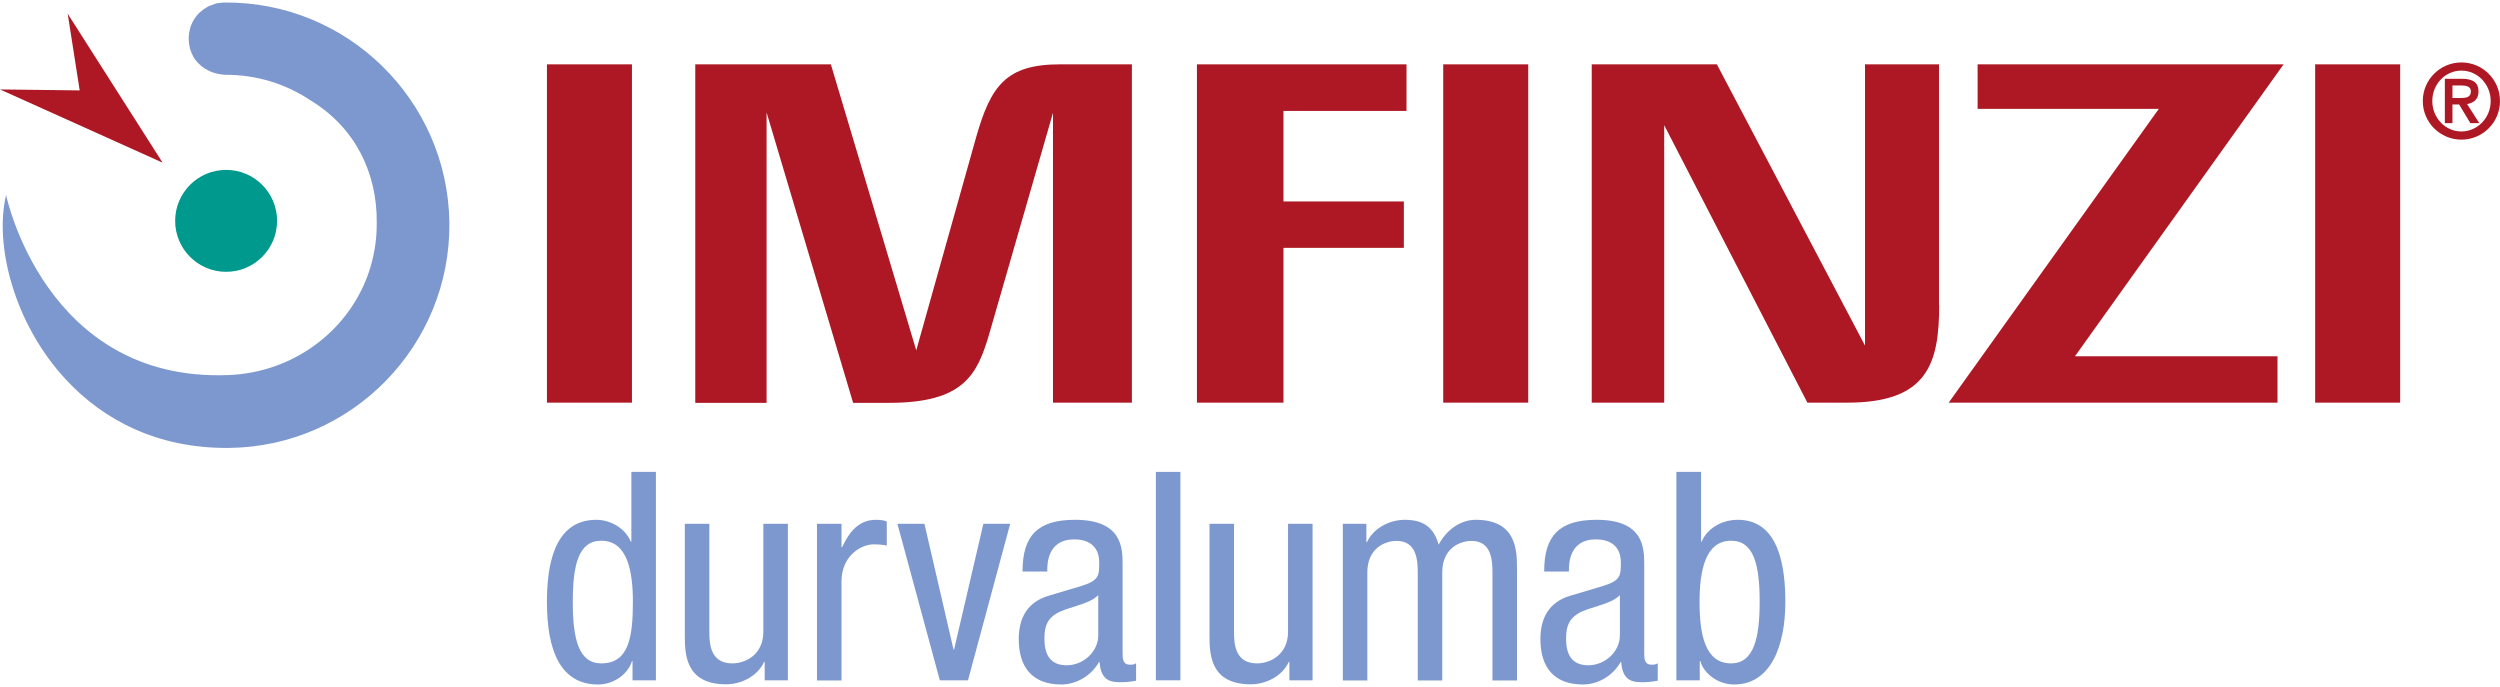 <?xml version="1.0" encoding="UTF-8"?>
<svg id="Calque_2" data-name="Calque 2" xmlns="http://www.w3.org/2000/svg" viewBox="0 0 131.46 35.86" width="131" height="36">
  <defs>
    <style>
      .cls-1 {
        fill: #7d98ce;
      }

      .cls-2 {
        fill: #00998d;
      }

      .cls-3 {
        fill: #ae1824;
      }
    </style>
  </defs>
  <g id="blau">
    <path class="cls-1" d="m34.49,35.64h-1.23v-1.01h-.03c-.17.61-.89,1.23-1.78,1.23-1.95,0-2.69-1.73-2.69-4.33,0-1.72.28-4.33,2.6-4.33.74,0,1.52.44,1.81,1.15h.03v-3.67h1.29v10.96Zm-2.87-.89c1.43,0,1.66-1.35,1.66-3.23,0-1.6-.28-3.22-1.66-3.22-1.2,0-1.5,1.26-1.5,3.22s.31,3.23,1.5,3.23"/>
    <path class="cls-1" d="m41.44,35.64h-1.23v-.97h-.03c-.34.75-1.2,1.18-2,1.18-2.17,0-2.17-1.64-2.17-2.61v-5.83h1.29v5.68c0,.63.05,1.66,1.21,1.66.69,0,1.63-.46,1.63-1.66v-5.68h1.29v8.23Z"/>
    <path class="cls-1" d="m42.96,27.41h1.29v1.23h.03c.37-.78.86-1.44,1.78-1.44.26,0,.44.03.57.09v1.26c-.12-.01-.28-.06-.69-.06-.64,0-1.69.58-1.69,1.95v5.21h-1.29v-8.23Z"/>
    <polygon class="cls-1" points="47.19 27.41 48.61 27.41 50.14 34.02 50.17 34.02 51.71 27.41 53.12 27.41 50.9 35.64 49.42 35.64 47.19 27.41"/>
    <path class="cls-1" d="m53.77,29.9c0-1.87.8-2.7,2.76-2.7,2.5,0,2.5,1.51,2.5,2.37v4.59c0,.34,0,.66.4.66.17,0,.25-.03.31-.08v.92c-.09.02-.43.08-.75.08-.49,0-1.1,0-1.17-1.06h-.03c-.42.74-1.21,1.18-1.98,1.18-1.54,0-2.24-.92-2.24-2.39,0-1.15.49-1.95,1.55-2.27l1.74-.52c.94-.29.94-.55.94-1.24,0-.77-.46-1.21-1.32-1.21-1.41,0-1.41,1.32-1.41,1.61v.08h-1.29Zm3.98,1.26c-.48.51-1.61.61-2.2.97-.42.26-.63.58-.63,1.31,0,.83.29,1.41,1.17,1.41s1.66-.72,1.66-1.57v-2.12Z"/>
    <rect class="cls-1" x="60.78" y="24.68" width="1.29" height="10.96"/>
    <path class="cls-1" d="m69.03,35.64h-1.23v-.97h-.03c-.34.75-1.2,1.18-2,1.18-2.17,0-2.17-1.64-2.17-2.61v-5.83h1.29v5.68c0,.63.05,1.66,1.21,1.66.69,0,1.63-.46,1.63-1.66v-5.68h1.29v8.23Z"/>
    <path class="cls-1" d="m70.62,27.41h1.23v.97h.03c.34-.75,1.2-1.18,1.99-1.18.95,0,1.52.37,1.78,1.31.37-.72,1.1-1.31,1.95-1.31,2.17,0,2.17,1.64,2.17,2.61v5.84h-1.29v-5.68c0-.63-.05-1.66-1.1-1.66-.6,0-1.54.37-1.54,1.66v5.68h-1.29v-5.68c0-.63-.05-1.66-1.11-1.66-.6,0-1.54.37-1.54,1.66v5.68h-1.29v-8.23Z"/>
    <path class="cls-1" d="m81.2,29.9c0-1.87.8-2.7,2.76-2.7,2.5,0,2.5,1.51,2.5,2.37v4.59c0,.34,0,.66.4.66.17,0,.24-.03.31-.08v.92c-.09.02-.43.08-.75.08-.49,0-1.1,0-1.17-1.06h-.03c-.42.74-1.21,1.18-1.98,1.18-1.54,0-2.24-.92-2.24-2.39,0-1.15.49-1.95,1.55-2.27l1.74-.52c.94-.29.94-.55.94-1.24,0-.77-.46-1.21-1.32-1.21-1.41,0-1.41,1.32-1.41,1.61v.08h-1.29Zm3.98,1.26c-.48.51-1.61.61-2.2.97-.41.26-.63.58-.63,1.31,0,.83.29,1.41,1.17,1.41s1.66-.72,1.66-1.57v-2.12Z"/>
    <path class="cls-1" d="m88.16,24.68h1.29v3.67h.03c.29-.71,1.08-1.15,1.9-1.15,2.23,0,2.5,2.61,2.5,4.33,0,2.32-.78,4.33-2.69,4.33-.89,0-1.61-.61-1.78-1.23h-.03v1.01h-1.23v-10.96Zm2.87,10.07c1.2,0,1.5-1.35,1.5-3.23,0-1.97-.31-3.22-1.5-3.22-1.38,0-1.66,1.63-1.66,3.22,0,1.69.28,3.23,1.66,3.23"/>
    <path class="cls-1" d="m11.78,0c-.1,0-.2.02-.3.03-.04,0-.08,0-.11.02-.04,0-.07.03-.11.04-.09.03-.18.06-.26.09-.06.03-.12.06-.17.1-.04.03-.09.05-.13.08-.09.07-.17.14-.25.21,0,0,0,0,0,0-.16.17-.29.36-.38.58,0,.01-.01.03-.02.04-.03.08-.05.16-.07.24-.12.48-.05,1.01.2,1.44,0,0,0,.01.01.02.05.09.12.17.19.25.01.01.02.02.03.03.08.08.16.16.25.23,0,0,0,0,.01,0,.3.22.68.37,1.16.4.02,0,.03,0,.05,0,1.64,0,3.17.49,4.44,1.34,2.41,1.46,3.51,3.88,3.49,6.41,0,.02,0,.03,0,.05.01.95-.16,1.86-.46,2.71-1.08,3-3.95,5.15-7.34,5.28C2.35,19.97.32,10.12.32,10.12c-.62,2.58.38,6.73,3.15,9.71,1.96,2.11,4.8,3.63,8.58,3.59,6.46-.07,11.65-5.39,11.58-11.84C23.55,5.12,18.24-.07,11.78,0"/>
  </g>
  <g id="Rot">
    <path class="cls-3" d="m129.43,3.15c1.12,0,2.03.91,2.03,2.03s-.91,2.03-2.03,2.03-2.03-.91-2.03-2.03.91-2.03,2.03-2.03m1.54,2.03c0-.88-.69-1.6-1.54-1.6s-1.53.71-1.53,1.6.69,1.6,1.53,1.6,1.54-.71,1.54-1.6m-1.66.18h-.35v.98h-.4v-2.33h.9c.58,0,.87.2.87.67,0,.42-.27.6-.6.66l.64,1h-.47l-.59-.98Zm.07-.34c.29,0,.55-.03.55-.35,0-.27-.28-.31-.52-.31h-.45v.66h.42Z"/>
    <rect class="cls-3" x="28.76" y="3.25" width="4.47" height="17.79"/>
    <path class="cls-3" d="m55.37,21.04V5.8l-3.35,11.62c-.63,2.14-1.32,3.63-5.27,3.63h-1.89l-4.55-15.27v15.27h-3.75V3.25h7.13l4.49,15.04,3.15-11.21c.77-2.7,1.57-3.83,4.41-3.83h3.78v17.79h-4.15Z"/>
    <polygon class="cls-3" points="73.96 3.25 73.96 5.7 67.49 5.7 67.49 10.46 73.82 10.46 73.82 12.9 67.49 12.9 67.49 21.04 62.94 21.04 62.94 3.25 73.96 3.25"/>
    <rect class="cls-3" x="75.89" y="3.25" width="4.47" height="17.79"/>
    <path class="cls-3" d="m101.97,15.9c0,3.12-.63,5.14-4.84,5.14h-2.09l-7.53-14.59v14.59h-3.81V3.25h6.58l7.79,14.79V3.25h3.89v12.65Z"/>
    <polygon class="cls-3" points="120.08 3.25 109.11 18.6 119.76 18.6 119.76 21.04 102.47 21.04 113.52 5.59 103.99 5.59 103.99 3.25 120.08 3.25"/>
    <rect class="cls-3" x="121.74" y="3.25" width="4.47" height="17.79"/>
    <polygon class="cls-3" points="8.55 8.42 3.56 .59 4.19 4.62 0 4.57 8.55 8.42"/>
  </g>
  <g id="Gruen">
    <path class="cls-2" d="m14.57,11.48c0-1.48-1.2-2.68-2.68-2.68s-2.68,1.2-2.68,2.68,1.2,2.68,2.68,2.68,2.68-1.2,2.68-2.68"/>
  </g>
</svg>
